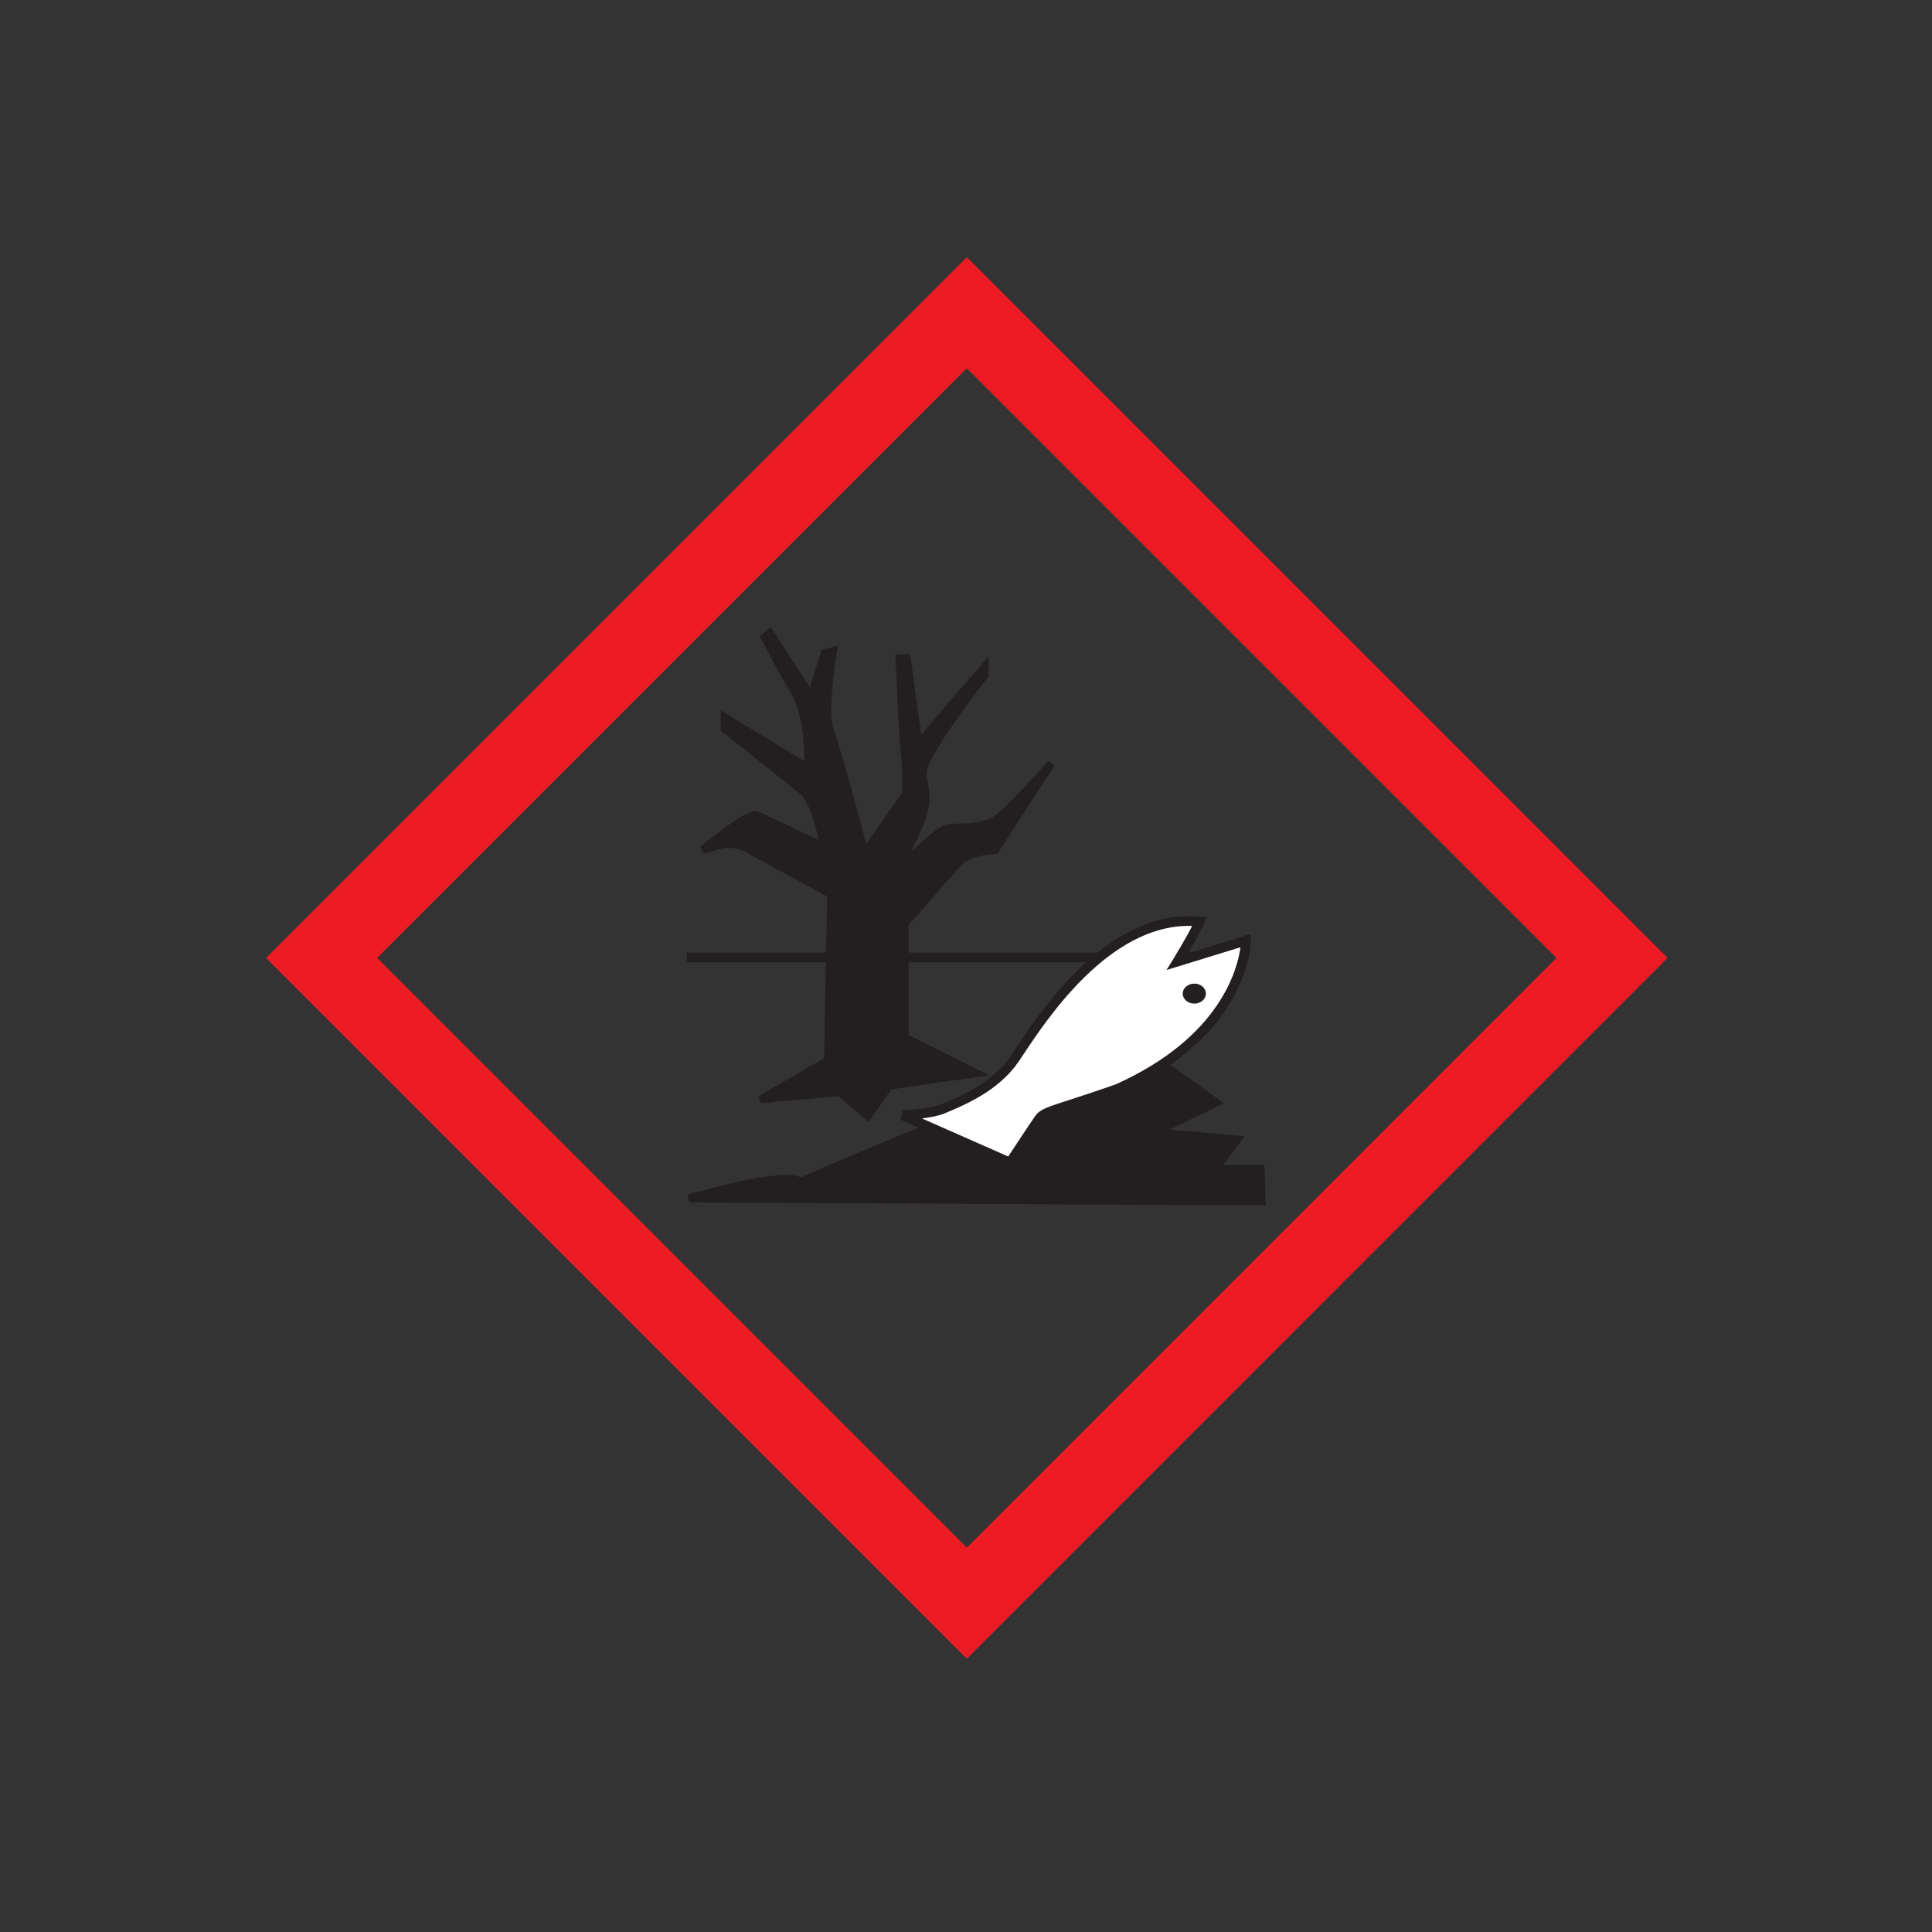 <?xml version="1.0" encoding="UTF-8"?>
<svg xmlns="http://www.w3.org/2000/svg" version="1.1" viewBox="0 0 992.13 992.13">
  <rect x="0" y="0" width="992.13" height="992.13" fill="#333333" stroke="none"/>
  <!-- Generator: Adobe Illustrator 29.3.0, SVG Export Plug-In . SVG Version: 2.1.0 Build 146)  -->
  <defs>
    <style>
      .st0, .st1 {
        fill: none;
      }

      .st0, .st2 {
        stroke-width: 5px;
      }

      .st0, .st2, .st3 {
        stroke: #000;
      }

      .st4 {
        fill: #231f20;
      }

      .st5, .st2 {
        fill: #fff;
      }

      .st6 {
        fill: #ed1c24;
      }

      .st7 {
        fill: #ef4731;
      }

      .st8 {
        display: none;
      }

      .st3 {
        stroke-width: 4px;
      }
    </style>
  </defs>
  <g id="Normal">
    <polygon class="st1" points="496.5 851.78 136.65 491.92 496.5 132.06 856.32 491.92 496.5 851.78"/>
    <path class="st6" d="M136.65,491.92l359.85,359.87,359.82-359.87L496.5,132.06,136.65,491.92ZM799.29,491.92c-24.94,24.94-277.9,277.91-302.8,302.84-24.94-24.94-277.89-277.91-302.83-302.84,24.94-24.94,277.89-277.9,302.83-302.83,24.9,24.94,277.86,277.9,302.8,302.83Z"/>
    <g>
      <rect class="st4" x="352.69" y="489.13" width="281.17" height="5"/>
      <g>
        <path class="st4" d="M390.54,564.59l34.61-20.01,1.62-85.4-42.72-23.25s-6.49-4.33-15.68-1.62c-3.24,1.08-7.57,2.16-7.57,2.16,0,0,23.25-19.47,27.58-17.84,4.33,1.62,34.61,16.22,34.61,16.22,0,0-3.24-22.71-11.36-29.2-8.11-6.49-39.47-31.36-39.47-31.36v-5.95l42.72,25.96s1.62-24.87-7.03-39.47c-8.65-14.6-15.14-27.58-15.14-27.58l2.7-2.16,21.09,32.44,7.03-22.17,4.33-1.08s-5.41,31.36-1.62,41.1c3.79,9.73,17.84,62.73,17.84,62.73l21.09-30.28s.54-12.44-.54-21.09c-1.08-8.65-2.7-48.67-2.7-48.67h3.79l5.95,43.8,34.05-39.47v4.33s-33.51,42.18-31.89,51.37c1.62,9.19,3.24,14.6-2.7,27.58-5.95,12.98-9.73,22.17-9.73,22.17,0,0,17.84-21.09,25.96-22.71,8.11-.54,18.91.54,26.48-5.95,7.57-6.49,25.95-27.04,25.95-27.04l-28.66,44.34s-13.51.54-18.91,6.49c-5.41,5.95-27.58,31.36-27.58,31.36v58.36l36.76,18.38-44.87,6.49-10.81,15.68-14.6-12.44-40.56,3.79Z"/>
        <path class="st4" d="M446.08,576.2l-15.64-13.33-39.71,3.71-1.19-3.72,33.63-19.44,1.58-83.06-41.81-22.76s-3.39-2.18-8.52-2.18c-1.82,0-3.67.27-5.49.81-3.21,1.07-7.47,2.14-7.65,2.18l-1.77-3.47c3.67-3.07,22.29-18.41,28.25-18.41.47,0,.91.08,1.31.22,3.51,1.32,23.14,10.7,31.28,14.61-1.48-7.55-4.84-20.05-9.98-24.15-8.02-6.41-39.15-31.11-39.47-31.36l-.76-.6v-10.47l42.83,26.02c.08-7.17-.46-24.18-6.86-34.96-8.59-14.49-15.14-27.57-15.21-27.7l-.72-1.45,5.69-4.55,19.99,30.75,6.09-19.2,8.39-2.1-.52,3.02c-1.48,8.57-4.67,32.47-1.73,40.03,3.2,8.22,13.39,45.99,16.8,58.77l18.29-26.26c.09-2.53.37-12.84-.55-20.18-1.08-8.64-2.65-47.2-2.72-48.83l-.08-2.08h7.61l5.59,41.13,34.67-40.19v10.4l-.43.55c-12.74,16.04-32.55,43.73-31.49,49.78.12.65.23,1.29.34,1.91,1.5,8.26,2.59,14.23-3.2,26.85-1.91,4.16-3.6,7.95-5.01,11.16,6-6.2,13.94-13.48,19.02-14.49l.26-.03c1.51-.1,3.07-.14,4.72-.19,7-.2,14.93-.43,20.59-5.28,7.38-6.33,25.58-26.65,25.77-26.85l3.17,2.42-29.22,45.21-1.04.04c-.13,0-12.74.58-17.51,5.84-4.88,5.37-23.75,26.98-27.06,30.77v56.38l41.37,20.69-50.33,7.28-11.58,16.79ZM431.75,558.74l13.56,11.55,10.05-14.58,39.42-5.7-32.16-16.08v-60.35l.49-.57c.22-.25,22.25-25.5,27.61-31.39,5.03-5.54,15.83-6.81,19.26-7.08l15.55-24.07c-3.94,4.11-7.79,7.96-10.42,10.21-6.73,5.77-15.8,6.03-23.08,6.24-1.56.04-3.04.09-4.43.18-6.15,1.39-19.9,16.34-24.7,22.02l-3.38-2.05c.04-.09,3.87-9.38,9.76-22.24,5.26-11.48,4.32-16.65,2.9-24.47-.11-.63-.23-1.27-.35-1.93-1.11-6.31,10.73-24.11,20.6-37.61l-22.18,25.71-6.24-45.97c.38,8.98,1.68,38.72,2.58,45.92,1.09,8.72.58,20.91.55,21.42l-.02.58-23.89,34.3-1.11-4.17c-.14-.53-14.07-53-17.78-62.51-3.27-8.4-.23-30.92,1.03-39.15l-.3.08-7.97,25.14-20.17-31.03c2.65,5.07,7.23,13.59,12.61,22.67,8.86,14.96,7.37,39.58,7.3,40.62l-.21,3.29-42.5-25.82v1.43c4.84,3.84,31.41,24.91,38.72,30.77,8.63,6.9,11.95,29.52,12.09,30.48l.53,3.71-3.38-1.63c-.3-.14-29.86-14.39-34.36-16.12-2.35.05-10.06,5.18-18.12,11.4,1.61-.34,3.2-.51,4.78-.51,5.95,0,9.98,2.37,10.64,2.79l43.72,23.8-1.67,87.75-27.68,16,32.3-3.01Z"/>
      </g>
      <g>
        <path class="st4" d="M353.77,615.42s49.21-14.6,57.32-8.65c10.81-4.87,89.76-38.39,89.76-36.23s90.84-28.12,90.84-28.12l32.99,23.79-31.36,15.14,42.18,3.79-11.36,15.14h23.25l.54,16.76-294.15-1.62Z"/>
        <path class="st4" d="M649.98,619.06l-296.23-1.63-.56-3.92c1.4-.41,34.43-10.16,50.68-10.16,3.23,0,5.64.39,7.33,1.18,11.12-4.89,84.05-36.09,89.41-36.09.35,0,.67.06.94.18,6.37-.86,57.75-17.51,89.5-28.09l.97-.32,36.54,26.36-27.87,13.45,38.54,3.46-11.11,14.81h21.19l.67,20.77ZM368.49,613.5l277.36,1.53-.41-12.75h-25.31l11.6-15.47-45.81-4.11,34.86-16.83-29.43-21.23c-12.29,4.09-84.38,28.01-90.18,28.01-.34,0-.65-.05-.92-.15-7.35,1.57-75.66,30.39-88.34,36.09l-1.06.48-.94-.69c-.53-.39-2.01-1.04-6.03-1.04-9.1,0-24.24,3.34-35.39,6.16Z"/>
      </g>
      <g>
        <path class="st5" d="M463.54,572.7s14.06-.54,20.55-3.24c10.29-4.29,27.02-11.36,36.76-25.41,10.06-14.54,45.96-75.67,95.17-70.8-2.7,6.49-11.36,20.55-11.36,20.55l35.15-10.81s.54,46.47-65.97,76.21c-30.82,10.82-37.31,11.36-40.01,15.14-2.7,3.79-15.14,22.71-15.14,22.71l-55.14-24.33Z"/>
        <path class="st4" d="M519.61,600.18l-57.08-25.19.91-4.79c.14,0,13.69-.56,19.68-3.05,9.82-4.09,26.26-10.94,35.66-24.53.82-1.18,1.8-2.66,2.95-4.4,12.3-18.53,44.97-67.75,88.71-67.75,1.93,0,3.89.1,5.81.29l3.36.33-1.3,3.12c-1.66,3.98-5.39,10.56-8.16,15.28l32.11-9.88.04,3.34c0,.5.05,12.44-8.34,28.16-7.65,14.34-24.11,34.71-59.11,50.36l-.19.08c-10.79,3.79-18.61,6.32-24.32,8.16-9.61,3.11-13.21,4.28-14.49,6.07-2.65,3.7-14.96,22.44-15.09,22.63l-1.16,1.77ZM473.49,574.36l44.26,19.53c3.17-4.82,11.79-17.89,14.03-21.02,2.24-3.13,5.67-4.24,17.02-7.92,5.67-1.83,13.42-4.34,24.1-8.09,53.78-24.08,62.65-59.35,64.11-70.41l-37.97,11.68,3.48-5.65c.07-.12,6.24-10.16,9.67-16.98-.59-.02-1.17-.03-1.76-.03-41.06,0-72.65,47.6-84.54,65.52-1.17,1.77-2.18,3.28-3.01,4.48-10.24,14.79-27.53,22-37.85,26.3-3.04,1.26-7.49,2.08-11.56,2.6Z"/>
      </g>
      <path class="st4" d="M607.36,510.24c0-2.83,2.66-5.13,5.95-5.13s5.95,2.29,5.95,5.13-2.66,5.14-5.95,5.14-5.95-2.3-5.95-5.14Z"/>
    </g>
  </g>
  <g id="_x2D_45_degree_angle" class="st8">
    <path class="st7" d="M252.18,223.45v508.92s508.88-.03,508.88-.03l.03-508.89H252.18ZM720.74,692.01c-35.27,0-393.01,0-428.25.03,0-35.27,0-393.01.01-428.28,35.26,0,393,0,428.27,0-.03,35.24-.03,392.98-.03,428.25Z"/>
    <g>
      <line class="st0" x1="405.15" y1="376.01" x2="603.96" y2="574.83"/>
      <path class="st3" d="M380.32,454.37l38.62,10.32,61.54-59.24-13.77-46.65s-1.53-7.65-9.94-12.24c-3.06-1.53-6.88-3.82-6.88-3.82,0,0,30.21,2.68,32.12,6.88,1.91,4.21,13,35.94,13,35.94,0,0,13.77-18.35,12.62-28.68-1.15-10.32-5.74-50.09-5.74-50.09l4.21-4.21,11.85,48.56s18.74-16.44,22.94-32.88c4.21-16.44,8.79-30.21,8.79-30.21l3.44.38-8.03,37.85,20.65-10.71,3.82,2.29s-26,18.35-30.21,27.91c-4.21,9.56-31.74,56.97-31.74,56.97l36.32-6.5s9.18-8.41,14.53-15.29c5.35-6.88,32.5-36.32,32.5-36.32l2.68,2.68-26.76,35.18,51.99-3.83-3.06,3.06s-53.52,6.13-58.87,13.77c-5.35,7.65-8.03,12.62-21.41,17.59-13.38,4.97-22.56,8.79-22.56,8.79,0,0,27.53-2.29,34.41,2.29,6.12,5.35,12.99,13.76,22.93,14.52,9.94.76,37.47-.76,37.47-.76l-51.62,11.09s-9.93-9.17-17.96-8.79c-8.03.38-41.68,2.68-41.68,2.68l-41.27,41.27,13,38.99-36.32-27.14-18.74,3.44-1.53-19.12-31.35-26Z"/>
      <path class="st3" d="M318.37,464.31s45.12,24.47,46.65,34.41c11.09,4.21,90.61,36.32,89.09,37.85-1.53,1.53,84.11,44.35,84.11,44.35l6.5,40.15-32.88-11.47,27.15,32.5-18.74,2.68,16.44,16.44-11.47,12.24-206.85-209.14Z"/>
      <path class="st2" d="M426.2,511.72s10.32,9.56,16.82,12.24c10.31,4.24,27.14,11.08,43.96,8.02,17.39-3.16,86.01-21,117.36,17.23-6.5,2.68-22.56,6.5-22.56,6.5l32.5,17.21s-32.48,33.24-100.54,7.24c-29.44-14.15-34.41-18.35-39-17.59-4.59.76-26.77,5.35-26.77,5.35l-21.79-56.2Z"/>
      <path d="M572.06,569.26c2-2,5.51-1.74,7.83.58,2.32,2.32,2.58,5.83.58,7.83s-5.52,1.75-7.84-.57c-2.32-2.32-2.58-5.83-.57-7.84Z"/>
    </g>
  </g>
</svg>